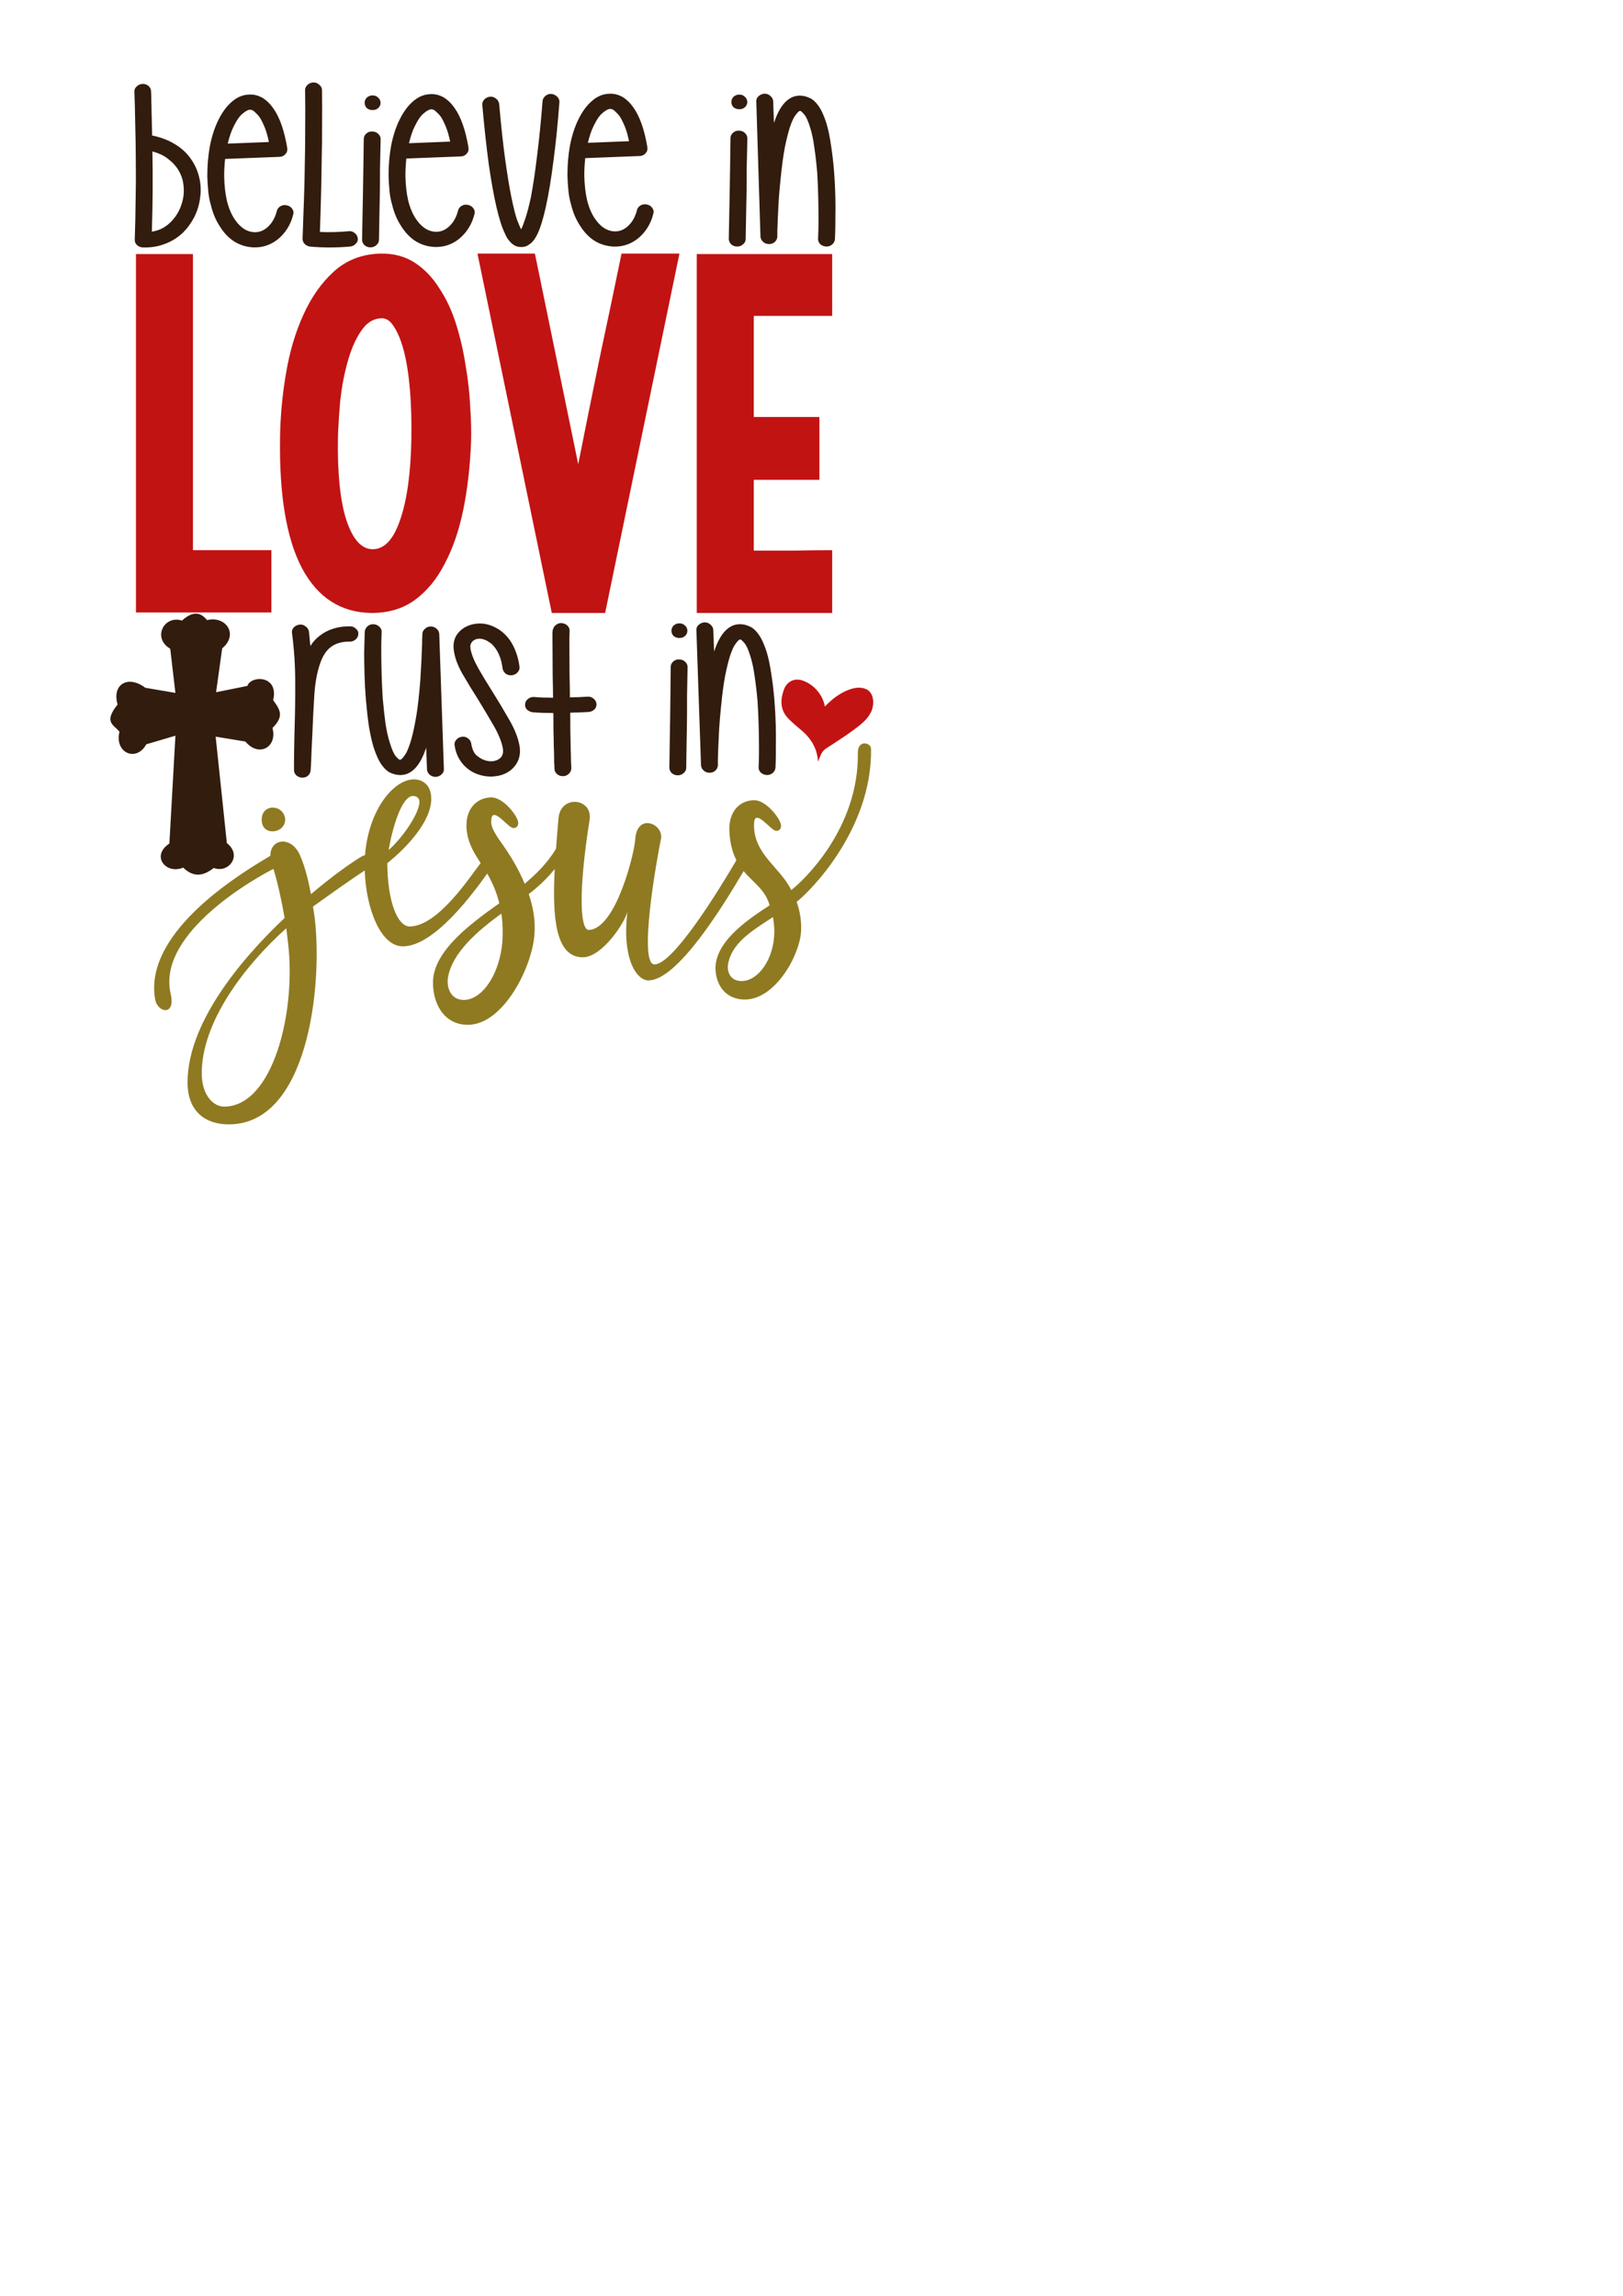 <svg width="210mm" height="297mm" viewBox="0 0 744.094 1052.362" id="svg2" version="1.1" xmlns="http://www.w3.org/2000/svg">
  <defs id="defs4"></defs>
  <g id="layer1">
    <g transform="matrix(0.992,-0.027,0.027,1.007,0,0)" style="font-style:normal;font-weight:normal;font-size:50.548px;line-height:125%;font-family:sans-serif;letter-spacing:0px;word-spacing:0px;fill:#c21313;fill-opacity:1;stroke:none;stroke-width:1px;stroke-linecap:butt;stroke-linejoin:miter;stroke-opacity:1" id="text4868-1-060"></g>
    <g transform="matrix(0.934,0.336,-0.341,0.948,0,0)" style="font-style:normal;font-weight:normal;font-size:50.548px;line-height:125%;font-family:sans-serif;letter-spacing:0px;word-spacing:0px;fill:#c21313;fill-opacity:1;stroke:none;stroke-width:1px;stroke-linecap:butt;stroke-linejoin:miter;stroke-opacity:1" id="text4868-9-2"></g>
    <g transform="matrix(0.986,-0.113,0.114,1.001,0,0)" style="font-style:normal;font-weight:normal;font-size:50.548px;line-height:125%;font-family:sans-serif;letter-spacing:0px;word-spacing:0px;fill:#c21313;fill-opacity:1;stroke:none;stroke-width:1px;stroke-linecap:butt;stroke-linejoin:miter;stroke-opacity:1" id="text4868-9-1"></g>
    <g transform="matrix(0.986,-0.113,0.114,1.001,0,0)" style="font-style:normal;font-weight:normal;font-size:50.548px;line-height:125%;font-family:sans-serif;letter-spacing:0px;word-spacing:0px;fill:#c21313;fill-opacity:1;stroke:none;stroke-width:1px;stroke-linecap:butt;stroke-linejoin:miter;stroke-opacity:1" id="text4868-9-1-4"></g>
    <g transform="scale(0.983,1.018)" style="font-style:normal;font-weight:normal;font-size:217.675px;line-height:125%;font-family:sans-serif;letter-spacing:0px;word-spacing:0px;fill:#c21313;fill-opacity:1;stroke:none;stroke-width:1px;stroke-linecap:butt;stroke-linejoin:miter;stroke-opacity:1" id="text4266-0-9-4">
      <path style="font-style:normal;font-variant:normal;font-weight:normal;font-stretch:normal;font-size:217.675px;line-height:125%;font-family:'KG LET HER GO SOLID';-inkscape-font-specification:'KG LET HER GO SOLID, Normal';text-align:start;writing-mode:lr-tb;text-anchor:start;fill:#c21313;fill-opacity:1;stroke:none;stroke-opacity:1" d="M 174.047 116.16 C 165.691 116.449 158.659 119.189 152.949 124.381 C 147.24 129.573 142.574 136.207 138.953 144.283 C 135.332 152.215 132.687 161.155 131.016 171.105 C 129.345 180.912 128.44 190.646 128.301 200.309 C 127.883 226.7 131.224 246.674 138.326 260.23 C 145.568 273.787 156.222 280.637 170.287 280.781 C 177.946 280.781 184.491 278.833 189.922 274.939 C 195.492 270.901 200.088 265.35 203.709 258.283 C 207.469 251.217 210.324 242.924 212.273 233.406 C 214.223 223.744 215.406 213.36 215.824 202.256 L 215.824 202.039 C 215.963 197.424 215.824 192.088 215.406 186.031 C 215.128 179.974 214.432 173.773 213.318 167.428 C 212.344 160.938 210.881 154.594 208.932 148.393 C 206.982 142.191 204.406 136.71 201.203 131.951 C 198.139 127.048 194.378 123.156 189.922 120.271 C 185.466 117.387 180.174 116.016 174.047 116.16 z M 218.75 116.16 L 252.799 280.781 L 277.238 280.781 L 311.287 116.16 L 284.758 116.16 C 281.555 131.735 278.214 147.671 274.732 163.967 C 271.39 180.263 268.117 196.487 264.914 212.639 L 245.068 116.16 L 218.75 116.16 z M 62.291 116.377 L 62.291 280.564 L 124.33 280.564 L 124.33 252.01 L 88.402 252.01 L 88.402 116.377 L 62.291 116.377 z M 319.225 116.377 L 319.225 280.781 L 381.266 280.781 L 381.266 252.01 C 375.834 252.01 369.916 252.082 363.51 252.227 L 345.336 252.227 L 345.336 219.777 L 375.416 219.777 L 375.416 191.008 L 345.336 191.008 L 345.336 144.715 L 381.266 144.715 L 381.266 116.377 L 319.225 116.377 z M 174.674 145.797 C 176.902 145.653 178.85 146.949 180.521 149.689 C 182.332 152.43 183.864 156.253 185.117 161.156 C 186.371 166.06 187.277 171.972 187.834 178.895 C 188.391 185.673 188.6 193.098 188.461 201.174 C 188.182 216.893 186.441 229.295 183.238 238.381 C 180.175 247.322 175.927 251.722 170.496 251.578 C 165.483 251.434 161.514 246.89 158.59 237.949 C 155.805 229.008 154.55 216.533 154.828 200.525 C 154.967 195.622 155.316 189.998 155.873 183.652 C 156.569 177.307 157.683 171.394 159.215 165.914 C 160.747 160.29 162.767 155.603 165.273 151.854 C 167.78 147.96 170.914 145.941 174.674 145.797 z" transform="scale(1.018,0.983)" id="path4569"></path>
    </g>
    <g transform="matrix(1.05,-0.002,0.002,0.952,0,0)" style="font-style:normal;font-weight:normal;font-size:105.27px;line-height:125%;font-family:sans-serif;letter-spacing:0px;word-spacing:0px;fill:#321c0d;fill-opacity:1;stroke:none;stroke-width:1px;stroke-linecap:butt;stroke-linejoin:miter;stroke-opacity:1" id="text4288-3-2-9">
      <path style="font-style:normal;font-variant:normal;font-weight:normal;font-stretch:normal;font-size:105.27px;line-height:125%;font-family:'Mf Hey Pretty Girl';-inkscape-font-specification:'Mf Hey Pretty Girl, Normal';text-align:start;writing-mode:lr-tb;text-anchor:start;fill:#321c0d;fill-opacity:1;stroke:none" d="M 143.803 37.807 C 142.771 37.809 141.852 38.177 141.043 38.914 C 140.308 39.584 139.939 40.389 139.941 41.324 C 140.029 47.272 140.042 53.019 139.98 58.566 C 139.993 64.113 139.934 69.66 139.799 75.207 C 139.738 80.687 139.603 86.268 139.395 91.949 C 139.186 97.563 138.977 103.41 138.77 109.492 C 138.772 110.428 139.107 111.23 139.771 111.896 C 140.436 112.563 141.284 112.962 142.316 113.094 C 143.791 113.224 145.302 113.321 146.85 113.385 C 148.397 113.448 149.945 113.478 151.492 113.475 C 152.966 113.471 154.476 113.434 156.023 113.363 C 157.571 113.293 159.119 113.19 160.666 113.053 C 161.697 112.917 162.545 112.479 163.207 111.742 C 163.942 111.005 164.233 110.17 164.084 109.234 C 163.934 108.232 163.455 107.432 162.643 106.832 C 161.83 106.166 160.908 105.901 159.877 106.037 C 155.456 106.448 151.071 106.558 146.723 106.367 C 146.931 100.619 147.103 95.071 147.238 89.725 C 147.373 84.311 147.471 78.998 147.533 73.785 C 147.669 68.505 147.731 63.192 147.719 57.846 C 147.78 52.499 147.766 46.987 147.68 41.307 C 147.678 40.371 147.271 39.569 146.459 38.902 C 145.72 38.169 144.834 37.804 143.803 37.807 z M 65.293 38.484 C 64.261 38.554 63.378 38.957 62.643 39.693 C 61.907 40.363 61.577 41.166 61.652 42.102 C 61.81 46.512 61.932 51.425 62.018 56.838 C 62.177 62.184 62.264 67.797 62.277 73.678 C 62.364 79.492 62.34 85.474 62.207 91.623 C 62.147 97.772 62.014 103.819 61.807 109.768 C 61.735 110.77 62.068 111.638 62.807 112.371 C 63.545 113.038 64.431 113.404 65.463 113.469 C 69.148 113.594 72.536 113.052 75.629 111.842 C 78.574 110.766 81.26 109.121 83.688 106.91 C 85.82 104.834 87.584 102.458 88.979 99.781 C 90.373 97.105 91.287 94.229 91.723 91.154 C 92.231 87.945 92.151 84.838 91.48 81.832 C 90.81 78.759 89.625 75.956 87.924 73.42 C 86.001 70.484 83.49 68.083 80.391 66.219 C 77.291 64.288 73.749 62.926 69.768 62.133 C 69.765 60.796 69.724 59.226 69.646 57.422 C 69.642 55.551 69.601 53.68 69.523 51.809 C 69.519 49.937 69.478 48.132 69.4 46.395 C 69.396 44.59 69.356 43.088 69.279 41.885 C 69.277 40.949 68.906 40.147 68.168 39.48 C 67.429 38.814 66.545 38.482 65.514 38.484 L 65.293 38.484 z M 350.627 42.951 C 349.595 43.02 348.676 43.423 347.867 44.16 C 347.132 44.83 346.801 45.633 346.877 46.568 L 348.787 108.516 C 348.863 109.451 349.269 110.251 350.008 110.918 C 350.746 111.585 351.632 111.916 352.664 111.914 L 352.773 111.914 C 353.805 111.912 354.688 111.576 355.424 110.906 C 356.159 110.169 356.528 109.334 356.525 108.398 L 356.52 106.191 C 356.59 104.721 356.658 102.783 356.727 100.377 C 356.868 97.904 357.01 95.096 357.15 91.955 C 357.364 88.814 357.651 85.54 358.012 82.131 C 358.588 76.248 359.24 71.401 359.969 67.59 C 360.771 63.712 361.538 60.635 362.27 58.361 C 363.075 56.02 363.808 54.35 364.469 53.346 C 365.203 52.275 365.793 51.571 366.234 51.236 C 366.455 51.035 366.602 50.934 366.676 50.934 C 366.823 50.866 366.932 50.834 367.006 50.834 C 367.374 50.9 368.004 51.466 368.891 52.533 C 369.777 53.534 370.666 55.503 371.557 58.441 C 372.373 60.979 373.005 63.952 373.455 67.359 C 373.979 70.767 374.43 74.674 374.809 79.084 C 375.038 82.826 375.194 86.503 375.275 90.111 C 375.357 93.72 375.402 96.96 375.408 99.834 C 375.415 102.641 375.384 104.947 375.314 106.752 L 375.209 109.357 C 375.138 110.36 375.47 111.227 376.209 111.961 C 376.947 112.628 377.871 112.994 378.977 113.059 L 379.086 113.059 C 380.118 113.056 381.003 112.719 381.738 112.049 C 382.474 111.379 382.876 110.576 382.947 109.641 C 382.947 109.507 382.983 108.539 383.053 106.734 C 383.122 104.93 383.153 102.59 383.146 99.717 C 383.214 96.843 383.207 93.601 383.125 89.992 C 383.043 86.317 382.85 82.541 382.547 78.666 C 382.168 74.056 381.678 69.913 381.08 66.238 C 380.556 62.564 379.885 59.357 379.068 56.619 C 377.955 53.08 376.698 50.343 375.293 48.408 C 374.036 46.673 372.706 45.506 371.305 44.908 C 369.977 44.31 368.796 43.979 367.764 43.914 C 366.879 43.782 365.848 43.851 364.67 44.121 C 363.491 44.391 362.276 45.03 361.025 46.035 C 358.598 48.046 356.579 51.491 354.969 56.373 L 354.615 46.35 C 354.539 45.414 354.095 44.614 353.283 43.947 C 352.545 43.281 351.659 42.949 350.627 42.951 z M 279.898 42.969 C 279.623 42.973 279.347 42.988 279.07 43.014 C 276.344 43.154 273.805 44.261 271.451 46.338 C 269.097 48.348 267.04 51.161 265.279 54.773 C 263.592 58.186 262.312 62.132 261.438 66.611 C 260.637 71.024 260.241 75.668 260.252 80.547 C 260.331 82.953 260.485 85.291 260.711 87.562 C 260.937 89.767 261.347 91.873 261.941 93.877 C 262.834 97.551 264.241 100.822 266.164 103.691 C 267.939 106.494 270.045 108.695 272.48 110.293 C 274.916 111.825 277.535 112.719 280.336 112.98 C 280.705 113.046 281.293 113.08 282.104 113.078 C 285.936 113.069 289.398 111.858 292.488 109.445 C 294.18 108.105 295.65 106.464 296.898 104.523 C 298.147 102.583 299.062 100.407 299.646 98 C 299.939 97.064 299.791 96.195 299.199 95.395 C 298.608 94.527 297.796 93.995 296.764 93.797 C 295.731 93.532 294.736 93.668 293.779 94.205 C 292.896 94.742 292.346 95.478 292.127 96.414 C 291.323 99.557 289.891 102.033 287.832 103.842 C 285.846 105.584 283.636 106.324 281.203 106.062 C 278.033 105.736 275.229 103.769 272.789 100.166 C 271.236 97.83 270.051 94.994 269.232 91.654 C 268.488 88.314 268.073 84.606 267.99 80.529 C 267.987 79.126 268.021 77.789 268.092 76.52 C 268.162 75.183 268.27 73.847 268.414 72.51 L 293.285 71.551 C 294.391 71.548 295.312 71.145 296.047 70.342 C 296.782 69.605 297.074 68.669 296.924 67.533 C 295.579 59.517 293.465 53.472 290.582 49.402 C 289.177 47.334 287.517 45.701 285.598 44.502 C 283.725 43.454 281.825 42.942 279.898 42.969 z M 252.92 43.072 C 251.888 43.008 250.967 43.31 250.158 43.98 C 249.349 44.651 248.909 45.453 248.838 46.389 C 248.122 55.613 247.293 63.902 246.352 71.256 C 245.484 78.542 244.539 84.893 243.52 90.309 C 242.571 94.722 241.696 98.066 240.891 100.34 C 240.159 102.614 239.535 104.219 239.021 105.156 C 238.503 104.222 237.837 102.653 237.021 100.449 C 236.279 98.179 235.461 94.871 234.566 90.529 C 233.672 86.121 232.737 80.475 231.764 73.594 C 230.79 66.646 229.849 57.993 228.941 47.637 C 228.792 46.635 228.312 45.834 227.5 45.234 C 226.762 44.568 225.838 44.271 224.732 44.34 C 223.701 44.476 222.819 44.912 222.084 45.648 C 221.422 46.385 221.129 47.221 221.205 48.156 C 222.112 58.312 223.091 67.298 224.141 75.115 C 225.264 82.932 226.457 89.579 227.723 95.057 C 228.988 100.534 230.324 104.64 231.73 107.377 C 231.879 107.778 232.138 108.313 232.508 108.98 C 232.878 109.581 233.358 110.214 233.949 110.881 C 234.54 111.548 235.241 112.114 236.053 112.58 C 236.938 113.046 237.934 113.278 239.039 113.275 L 239.15 113.275 C 240.256 113.273 241.214 113.036 242.023 112.566 C 242.907 112.03 243.642 111.46 244.23 110.857 C 244.819 110.188 245.295 109.519 245.662 108.85 L 246.543 107.244 C 247.936 104.234 249.218 100.054 250.385 94.705 C 251.625 89.089 252.752 82.303 253.766 74.348 C 254.853 66.392 255.789 57.234 256.576 46.873 C 256.648 45.937 256.315 45.103 255.576 44.369 C 254.838 43.636 253.952 43.204 252.92 43.072 z M 197.852 43.154 C 197.576 43.158 197.302 43.174 197.025 43.199 C 194.299 43.339 191.758 44.446 189.404 46.523 C 187.051 48.534 184.993 51.346 183.232 54.959 C 181.545 58.371 180.265 62.317 179.391 66.797 C 178.59 71.209 178.196 75.854 178.207 80.732 C 178.286 83.138 178.438 85.478 178.664 87.75 C 178.89 89.955 179.3 92.059 179.895 94.062 C 180.787 97.736 182.195 101.008 184.117 103.877 C 185.892 106.68 187.998 108.88 190.434 110.479 C 192.869 112.01 195.488 112.907 198.289 113.168 C 198.658 113.234 199.248 113.266 200.059 113.264 C 203.891 113.255 207.352 112.044 210.441 109.631 C 212.133 108.29 213.603 106.65 214.852 104.709 C 216.1 102.768 217.017 100.595 217.602 98.188 C 217.894 97.251 217.744 96.383 217.152 95.582 C 216.561 94.715 215.749 94.181 214.717 93.982 C 213.684 93.717 212.689 93.854 211.732 94.391 C 210.849 94.927 210.299 95.663 210.08 96.6 C 209.277 99.742 207.845 102.218 205.785 104.027 C 203.799 105.769 201.591 106.51 199.158 106.248 C 195.988 105.921 193.182 103.957 190.742 100.354 C 189.189 98.018 188.004 95.179 187.186 91.84 C 186.441 88.5 186.028 84.791 185.945 80.715 C 185.942 79.311 185.976 77.975 186.047 76.705 C 186.118 75.368 186.225 74.032 186.369 72.695 L 211.24 71.736 C 212.346 71.734 213.265 71.331 214 70.527 C 214.735 69.791 215.029 68.855 214.879 67.719 C 213.534 59.702 211.421 53.658 208.537 49.588 C 207.132 47.519 205.47 45.886 203.551 44.688 C 201.678 43.639 199.778 43.128 197.852 43.154 z M 114.727 43.344 C 114.451 43.348 114.175 43.361 113.898 43.387 C 111.172 43.527 108.633 44.636 106.279 46.713 C 103.926 48.723 101.868 51.534 100.107 55.146 C 98.42 58.559 97.14 62.505 96.266 66.984 C 95.465 71.397 95.069 76.043 95.08 80.922 C 95.159 83.328 95.313 85.666 95.539 87.938 C 95.765 90.142 96.175 92.246 96.77 94.25 C 97.662 97.924 99.07 101.195 100.992 104.064 C 102.767 106.867 104.873 109.068 107.309 110.666 C 109.744 112.198 112.363 113.094 115.164 113.355 C 115.533 113.421 116.121 113.453 116.932 113.451 C 120.764 113.442 124.227 112.233 127.316 109.82 C 129.008 108.48 130.478 106.839 131.727 104.898 C 132.975 102.958 133.89 100.782 134.475 98.375 C 134.767 97.439 134.619 96.57 134.027 95.77 C 133.436 94.902 132.624 94.37 131.592 94.172 C 130.559 93.907 129.564 94.043 128.607 94.58 C 127.724 95.117 127.174 95.853 126.955 96.789 C 126.152 99.932 124.72 102.408 122.66 104.217 C 120.674 105.959 118.464 106.699 116.031 106.438 C 112.861 106.111 110.057 104.144 107.617 100.541 C 106.064 98.205 104.879 95.369 104.061 92.029 C 103.316 88.689 102.901 84.981 102.818 80.904 C 102.815 79.501 102.849 78.164 102.92 76.895 C 102.991 75.558 103.098 74.22 103.242 72.883 L 128.113 71.926 C 129.219 71.923 130.14 71.518 130.875 70.715 C 131.61 69.978 131.902 69.042 131.752 67.906 C 130.407 59.89 128.294 53.847 125.41 49.777 C 124.005 47.709 122.345 46.076 120.426 44.877 C 118.553 43.829 116.653 43.317 114.727 43.344 z M 339.086 43.379 C 338.054 43.381 337.169 43.717 336.434 44.387 C 335.772 45.057 335.443 45.859 335.445 46.795 C 335.447 47.731 335.781 48.53 336.445 49.197 C 337.184 49.797 338.068 50.096 339.1 50.094 C 340.131 50.091 340.979 49.789 341.641 49.186 C 342.376 48.516 342.742 47.713 342.74 46.777 C 342.738 45.842 342.369 45.042 341.631 44.375 C 340.966 43.708 340.118 43.377 339.086 43.379 z M 170.891 43.76 C 169.859 43.762 168.976 44.098 168.24 44.768 C 167.578 45.437 167.248 46.24 167.25 47.176 C 167.252 48.111 167.585 48.913 168.25 49.58 C 168.988 50.18 169.874 50.479 170.906 50.477 C 171.938 50.474 172.783 50.171 173.445 49.568 C 174.181 48.898 174.549 48.096 174.547 47.16 C 174.545 46.225 174.174 45.422 173.436 44.756 C 172.771 44.089 171.922 43.757 170.891 43.76 z M 279.639 49.928 L 279.75 49.928 C 280.634 49.926 281.447 50.325 282.186 51.125 C 282.998 51.858 283.625 52.526 284.068 53.127 C 284.734 54.061 285.474 55.463 286.289 57.332 C 287.104 59.135 287.847 61.605 288.518 64.744 L 269.615 65.488 C 269.98 64.017 270.383 62.613 270.822 61.275 C 271.261 59.938 271.774 58.702 272.361 57.564 C 273.682 54.821 275.004 52.912 276.328 51.84 C 277.652 50.701 278.755 50.063 279.639 49.928 z M 197.594 50.115 L 197.703 50.115 C 198.588 50.113 199.4 50.512 200.139 51.312 C 200.951 52.046 201.58 52.712 202.023 53.312 C 202.689 54.247 203.427 55.648 204.242 57.518 C 205.057 59.32 205.8 61.792 206.471 64.932 L 187.568 65.676 C 187.934 64.205 188.336 62.8 188.775 61.463 C 189.215 60.125 189.727 58.887 190.314 57.75 C 191.635 55.007 192.957 53.1 194.281 52.027 C 195.605 50.888 196.71 50.251 197.594 50.115 z M 114.467 50.303 L 114.578 50.303 C 115.463 50.301 116.275 50.7 117.014 51.5 C 117.826 52.233 118.453 52.9 118.896 53.5 C 119.562 54.434 120.302 55.836 121.117 57.705 C 121.932 59.508 122.675 61.98 123.346 65.119 L 104.443 65.863 C 104.809 64.392 105.211 62.988 105.65 61.65 C 106.09 60.313 106.602 59.075 107.189 57.938 C 108.51 55.194 109.832 53.287 111.156 52.215 C 112.48 51.076 113.583 50.438 114.467 50.303 z M 338.902 59.918 C 337.87 59.853 336.95 60.191 336.141 60.928 C 335.405 61.598 335.039 62.4 335.041 63.336 C 334.978 68.215 334.914 72.726 334.85 76.869 C 334.785 80.946 334.721 84.957 334.656 88.9 C 334.59 92.108 334.523 95.416 334.457 98.824 C 334.391 102.166 334.325 105.741 334.26 109.551 C 334.262 110.486 334.632 111.321 335.371 112.055 C 336.11 112.721 337.031 113.053 338.137 113.051 C 339.168 113.048 340.054 112.713 340.789 112.043 C 341.598 111.373 342 110.568 341.998 109.633 C 342.063 105.823 342.129 102.248 342.195 98.906 C 342.261 95.565 342.328 92.29 342.395 89.082 C 342.459 85.139 342.488 81.097 342.479 76.953 C 342.543 72.81 342.643 68.297 342.779 63.418 C 342.777 62.482 342.406 61.682 341.668 61.016 C 340.929 60.282 340.008 59.915 338.902 59.918 z M 170.707 60.301 C 169.675 60.236 168.754 60.572 167.945 61.309 C 167.21 61.979 166.844 62.781 166.846 63.717 C 166.783 68.596 166.719 73.106 166.654 77.25 C 166.59 81.327 166.526 85.338 166.461 89.281 C 166.395 92.489 166.33 95.797 166.264 99.205 C 166.198 102.547 166.131 106.122 166.066 109.932 C 166.069 110.867 166.439 111.702 167.178 112.436 C 167.916 113.102 168.838 113.434 169.943 113.432 C 170.975 113.429 171.858 113.094 172.594 112.424 C 173.403 111.754 173.807 110.951 173.805 110.016 C 173.87 106.206 173.936 102.631 174.002 99.289 C 174.068 95.947 174.133 92.671 174.199 89.463 C 174.264 85.52 174.293 81.477 174.283 77.334 C 174.348 73.19 174.448 68.68 174.584 63.801 C 174.582 62.865 174.211 62.063 173.473 61.396 C 172.734 60.663 171.812 60.298 170.707 60.301 z M 69.895 69.451 C 72.918 70.246 75.391 71.443 77.311 73.043 C 79.304 74.576 80.855 76.309 81.965 78.244 C 83.075 80.113 83.778 82.116 84.078 84.254 C 84.378 86.325 84.382 88.331 84.092 90.27 C 83.801 92.075 83.29 93.847 82.557 95.586 C 81.824 97.325 80.832 98.931 79.582 100.404 C 78.406 101.877 76.972 103.15 75.279 104.223 C 73.66 105.229 71.783 105.901 69.646 106.24 C 70.059 93.074 70.141 80.812 69.895 69.451 z" transform="matrix(0.952,0.002,-0.002,1.05,0,0)" id="path4558"></path>
    </g>
    <g id="layer1-5-9-9-1-5" transform="matrix(0.326,-0.046,0.042,0.356,-375.936,558.376)" style="fill:#321c0d;fill-opacity:1;stroke:none;stroke-width:10.017;stroke-miterlimit:4;stroke-dasharray:none;stroke-opacity:1">
      <path style="fill:#321c0d;fill-opacity:1;fill-rule:evenodd;stroke:none;stroke-width:10.017;stroke-linecap:butt;stroke-linejoin:round;stroke-miterlimit:4;stroke-dasharray:none;stroke-dashoffset:61.058;stroke-opacity:1" d="m 1462.641,-487.293 0.05,-56.889 c -23.429,-16.672 -3.235,-44.05 20.895,-33.573 21.221,-13.616 30.336,-2.207 34.788,3.916 26.027,-2.572 42.083,23.446 16.239,38.493 l -15.588,54.468 44.32,-2.406 c 6.719,-13.008 45.733,-8.216 33.339,22.758 8.486,13.73 12.535,22.388 -5.516,34.995 4.113,24.939 -23.459,35.424 -39.649,12.356 l -40.337,-11.522 -1.879,136.774 c 19.934,18.646 -2.733,38.995 -22.175,29.183 -15.021,8.049 -28.846,9.34 -42.284,-5.932 -24.893,6.108 -43.191,-20.608 -15.116,-32.9 l 25.96,-135.538 -41.738,5.699 c -16.258,21.047 -45.743,5.582 -35.014,-20.675 -6.445,-9.771 -21.113,-14.747 1.847,-34.814 -4.893,-26.557 19.137,-36.056 41.058,-16.281 z" id="path4259-1-2-0-6"></path>
    </g>
    <g transform="matrix(0.965,0,0,1.061,-1932.843,-115.656)" style="font-style:normal;font-weight:normal;font-size:153.54px;line-height:125%;font-family:sans-serif;letter-spacing:0px;word-spacing:0px;fill:#8f7a22;fill-opacity:1;stroke:none;stroke-width:1px;stroke-linecap:butt;stroke-linejoin:miter;stroke-opacity:1" id="text5522">
      <path style="font-style:normal;font-variant:normal;font-weight:normal;font-stretch:normal;font-size:153.54px;line-height:125%;font-family:BetterFly;-inkscape-font-specification:'BetterFly, Normal';text-align:start;writing-mode:lr-tb;text-anchor:start;fill:#8f7a22;fill-opacity:1" d="M 395.537 340.982 C 394.007 341.044 392.495 342.265 392.572 345.361 C 393.037 380.398 367.162 404.355 362.049 408.266 C 357.091 397.836 344.694 391.806 345.004 378.117 C 345.004 370.458 351.668 379.585 354.457 380.889 C 356.161 381.703 358.486 380.073 356.781 376.65 C 355.077 373.065 349.499 366.711 344.695 367.037 C 337.878 367.363 333.385 372.74 333.695 381.051 C 333.948 386.897 335.189 391.173 336.922 394.557 C 328.412 409.123 307.868 442.346 299.414 442.346 C 291.977 442.346 300.188 395.413 302.357 384.82 C 303.752 377.976 291.512 372.598 290.582 384.82 C 290.427 390.361 281.906 426.05 269.355 426.539 C 265.172 426.702 264.553 408.288 269.666 376.021 C 271.215 366.081 256.34 364.288 255.41 375.369 C 255.018 380.023 254.627 384.69 254.287 389.283 C 250.602 395.52 245.467 400.718 239.922 405.354 C 237.443 399.324 234.035 393.458 230.316 388.08 C 226.908 383.354 224.429 379.606 224.584 376.836 C 224.584 369.177 231.246 378.302 234.035 379.605 C 235.74 380.42 238.064 378.791 236.359 375.369 C 234.655 371.784 229.079 365.428 224.275 365.754 C 217.458 366.08 212.809 371.458 213.273 379.77 C 213.722 386.382 216.49 390.869 219.75 395.867 C 215.239 401.62 200.27 424.943 187.203 424.943 C 181.935 424.943 177.133 414.35 176.979 395.936 C 185.345 389.254 197.119 377.032 197.119 366.439 C 197.119 359.269 192.318 357.477 189.219 357.477 C 179.857 357.477 168.358 371.561 166.783 392.262 C 166.228 392.369 165.621 392.596 164.957 393.002 C 159.844 396.098 151.477 402.128 142.025 410.113 C 140.941 404.41 139.392 397.892 137.223 392.84 C 135.407 388.257 132.228 386.142 129.381 386.014 C 126.153 385.868 123.351 388.272 123.434 392.514 C 112.897 398.869 65.173 426.41 70.596 458.188 C 71.525 464.543 80.204 466.335 77.725 455.742 C 71.217 427.387 118.629 401.639 124.826 398.543 C 126.531 404.084 128.39 412.068 129.939 421.031 C 108.092 441.727 85.471 470.245 85.471 496.482 C 85.471 509.845 93.682 515.713 104.373 515.713 C 140.63 515.713 147.447 452.32 143.729 421.031 L 142.955 415.816 C 151.146 409.922 160.28 403.43 166.648 399.254 C 167.172 416.512 173.846 434.068 184.105 434.068 C 198.683 434.068 216.674 409.164 222.768 400.695 C 225.325 405.146 227.126 409.497 228.301 414.316 C 214.976 423.768 198.553 435.992 197.934 449.844 C 197.624 459.947 202.737 470.051 213.893 470.051 C 230.162 470.051 243.486 443.488 244.416 428.332 C 244.881 422.139 243.795 415.947 241.781 410.08 C 246.051 406.814 249.955 403.227 253.686 398.602 C 252.538 420.887 254.031 439.088 266.566 439.088 C 275.243 439.088 285.778 423.442 287.018 418.064 C 284.384 439.413 291.049 449.68 296.627 449.68 C 309.799 449.68 330.559 416.049 340.24 399.539 C 344.761 405.005 350.262 408.153 352.133 415.273 C 339.428 423.422 327.962 432.383 327.342 443.465 C 327.187 450.961 331.371 458.459 340.822 458.459 C 354.457 458.459 365.768 438.739 366.543 427.332 C 366.853 422.28 365.924 417.556 364.529 413.645 C 370.107 409.408 399.082 380.889 398.617 343.57 C 398.617 342.022 397.067 340.921 395.537 340.982 z M 188.84 365.08 C 189.016 365.082 189.194 365.099 189.373 365.135 C 190.922 365.461 191.697 366.438 191.697 367.742 C 191.852 372.468 184.57 383.714 177.598 389.906 C 179.099 380.908 183.363 365.027 188.84 365.08 z M 124.072 370.449 C 121.399 370.658 118.985 372.811 119.514 377.135 C 120.527 383.765 130.622 382.064 130.188 375.436 C 129.678 371.976 126.746 370.24 124.072 370.449 z M 229.232 419.043 C 229.697 421.813 229.852 424.747 229.852 428.006 C 229.852 444.791 221.175 458.643 212.033 458.643 C 205.99 458.643 204.13 452.939 204.75 448.539 C 206.609 436.969 218.541 426.865 229.232 419.043 z M 353.682 420.65 C 353.991 422.606 354.301 424.725 354.301 427.17 C 354.301 439.718 347.021 449.984 339.273 449.984 C 334.16 449.984 332.609 445.748 333.074 442.488 C 334.624 432.711 343.61 427.169 353.682 420.65 z M 130.715 425.758 C 131.025 427.876 131.178 430.157 131.488 432.275 C 135.362 463.89 124.67 507.564 102.203 507.564 C 97.555 507.564 91.979 502.676 91.979 492.246 C 91.979 468.617 111.657 442.869 130.715 425.758 z" transform="matrix(1.037,0,0,0.942,2003.416,108.969)" id="path5568"></path>
    </g>
    <g transform="matrix(1.05,-0.006,0.005,0.952,-1872.761,-115.656)" style="font-style:normal;font-weight:normal;font-size:105.27px;line-height:125%;font-family:sans-serif;letter-spacing:0px;word-spacing:0px;fill:#321c0d;fill-opacity:1;stroke:none;stroke-width:1px;stroke-linecap:butt;stroke-linejoin:miter;stroke-opacity:1" id="text4288-3-2-9-6">
      <path style="font-style:normal;font-variant:normal;font-weight:normal;font-stretch:normal;font-size:105.27px;line-height:125%;font-family:'Mf Hey Pretty Girl';-inkscape-font-specification:'Mf Hey Pretty Girl, Normal';text-align:start;writing-mode:lr-tb;text-anchor:start;fill:#321c0d;fill-opacity:1;stroke:none" d="M 323.379 285.502 C 322.348 285.575 321.43 285.981 320.623 286.721 C 319.89 287.393 319.562 288.198 319.641 289.133 L 321.76 351.072 C 321.839 352.007 322.249 352.809 322.99 353.473 C 323.731 354.137 324.617 354.465 325.648 354.459 L 325.76 354.459 C 326.791 354.453 327.673 354.114 328.406 353.441 C 329.139 352.702 329.503 351.865 329.498 350.93 L 329.486 348.725 C 329.552 347.254 329.614 345.314 329.674 342.908 C 329.807 340.435 329.939 337.628 330.068 334.486 C 330.272 331.344 330.547 328.067 330.896 324.656 C 331.453 318.772 332.089 313.923 332.805 310.109 C 333.593 306.229 334.35 303.151 335.074 300.875 C 335.872 298.531 336.598 296.856 337.256 295.85 C 337.987 294.776 338.573 294.071 339.014 293.734 C 339.234 293.533 339.379 293.432 339.453 293.432 C 339.6 293.364 339.711 293.33 339.785 293.33 C 340.154 293.395 340.783 293.959 341.674 295.023 C 342.564 296.021 343.458 297.986 344.359 300.922 C 345.184 303.457 345.828 306.428 346.289 309.834 C 346.824 313.239 347.29 317.146 347.684 321.555 C 347.926 325.296 348.093 328.97 348.188 332.578 C 348.282 336.186 348.337 339.427 348.354 342.301 C 348.369 345.108 348.345 347.414 348.281 349.219 L 348.186 351.826 C 348.118 352.829 348.454 353.695 349.195 354.426 C 349.936 355.09 350.859 355.453 351.965 355.514 L 352.076 355.514 C 353.108 355.508 353.989 355.169 354.723 354.496 C 355.456 353.824 355.857 353.018 355.926 352.082 C 355.925 351.948 355.956 350.981 356.02 349.176 C 356.083 347.371 356.106 345.032 356.09 342.158 C 356.147 339.284 356.129 336.042 356.035 332.434 C 355.941 328.758 355.735 324.984 355.418 321.109 C 355.023 316.5 354.523 312.36 353.912 308.688 C 353.375 305.015 352.693 301.812 351.867 299.076 C 350.742 295.541 349.474 292.807 348.062 290.877 C 346.8 289.146 345.466 287.984 344.062 287.391 C 342.733 286.797 341.552 286.469 340.52 286.408 C 339.634 286.28 338.603 286.353 337.426 286.627 C 336.248 286.901 335.034 287.541 333.787 288.551 C 331.366 290.569 329.359 294.022 327.766 298.91 L 327.379 288.889 C 327.3 287.953 326.852 287.154 326.037 286.49 C 325.296 285.826 324.411 285.496 323.379 285.502 z M 257.805 285.85 C 257.058 285.804 256.354 285.982 255.693 286.387 C 254.812 286.86 254.227 287.565 253.938 288.502 C 253.865 288.636 253.791 288.838 253.719 289.105 C 253.72 289.306 253.687 289.774 253.617 290.51 L 253.635 293.816 L 253.67 299.832 L 253.729 310.156 C 253.823 313.765 253.877 317.073 253.895 320.08 C 252.42 320.022 250.947 319.998 249.473 320.006 C 248.072 319.947 246.635 319.854 245.16 319.729 C 244.128 319.668 243.207 319.974 242.4 320.646 C 241.593 321.253 241.156 322.023 241.088 322.959 C 240.946 323.962 241.245 324.83 241.986 325.561 C 242.727 326.225 243.614 326.62 244.646 326.748 C 246.269 326.873 247.854 326.965 249.402 327.023 C 250.95 327.015 252.497 327.04 254.045 327.098 L 254.092 335.316 C 254.181 337.989 254.231 340.495 254.244 342.834 C 254.327 344.371 254.372 345.74 254.379 346.943 L 254.396 349.951 C 254.472 350.352 254.51 350.719 254.512 351.053 L 254.518 351.955 C 254.521 352.49 254.561 352.957 254.637 353.357 C 254.713 353.758 254.936 354.192 255.307 354.658 C 256.123 355.589 257.157 356.05 258.41 356.043 C 259.442 356.037 260.323 355.698 261.057 355.025 C 261.863 354.286 262.265 353.449 262.26 352.514 L 262.258 352.213 C 262.256 351.812 262.213 350.843 262.131 349.307 C 262.122 347.77 262.075 345.864 261.988 343.592 C 261.975 341.32 261.924 338.781 261.834 335.975 L 261.783 326.953 C 263.036 326.879 264.361 326.838 265.762 326.83 C 267.162 326.755 268.634 326.679 270.182 326.604 C 271.213 326.531 272.097 326.159 272.83 325.486 C 273.563 324.747 273.89 323.877 273.811 322.875 C 273.732 321.94 273.283 321.14 272.469 320.477 C 271.728 319.812 270.806 319.517 269.701 319.59 C 268.228 319.665 266.828 319.74 265.502 319.814 C 264.175 319.822 262.885 319.862 261.633 319.936 C 261.613 316.394 261.556 312.92 261.463 309.512 L 261.41 300.289 L 261.371 293.373 C 261.434 291.501 261.465 290.364 261.463 289.963 C 261.605 289.026 261.417 288.193 260.896 287.461 C 260.376 286.729 259.6 286.232 258.566 285.971 C 258.308 285.905 258.053 285.865 257.805 285.85 z M 311.838 285.969 C 310.806 285.975 309.925 286.314 309.191 286.986 C 308.532 287.658 308.204 288.463 308.209 289.398 C 308.214 290.334 308.552 291.134 309.219 291.799 C 309.959 292.396 310.845 292.691 311.877 292.686 C 312.909 292.68 313.754 292.375 314.414 291.77 C 315.147 291.097 315.511 290.293 315.506 289.357 C 315.501 288.422 315.127 287.621 314.387 286.957 C 313.72 286.293 312.87 285.963 311.838 285.969 z M 220.795 286.039 C 220.214 286.021 219.63 286.04 219.041 286.094 C 216.684 286.308 214.588 287.021 212.752 288.234 C 211.063 289.38 209.818 290.824 209.018 292.566 C 208.29 294.308 208.08 296.213 208.387 298.283 C 208.773 301.489 210.046 305.025 212.205 308.889 C 214.438 312.752 216.893 316.781 219.57 320.977 C 222.025 324.973 224.369 328.902 226.602 332.766 C 228.834 336.629 230.254 340.097 230.861 343.168 C 231.243 345.438 230.699 347.077 229.23 348.088 C 228.423 348.694 227.357 349.068 226.031 349.209 C 224.779 349.283 223.525 349.09 222.27 348.629 C 221.31 348.3 220.163 347.605 218.83 346.543 C 217.571 345.414 216.75 343.58 216.367 341.043 C 216.215 340.108 215.73 339.343 214.916 338.746 C 214.102 338.082 213.179 337.821 212.148 337.961 C 211.044 338.101 210.163 338.573 209.504 339.379 C 208.845 340.118 208.591 340.954 208.744 341.889 C 209.205 345.161 210.436 347.994 212.439 350.389 C 214.294 352.584 216.588 354.175 219.32 355.162 C 221.388 355.886 223.416 356.242 225.406 356.23 C 226.143 356.226 226.661 356.19 226.955 356.121 C 229.681 355.905 232.07 355.056 234.125 353.574 C 235.886 352.228 237.167 350.583 237.967 348.641 C 238.766 346.564 238.936 344.325 238.48 341.922 C 237.796 338.25 236.227 334.316 233.771 330.119 C 231.389 325.922 228.859 321.692 226.182 317.43 C 223.802 313.701 221.608 310.072 219.598 306.541 C 217.587 302.944 216.392 299.91 216.01 297.439 C 215.78 295.904 216.252 294.698 217.426 293.822 C 218.894 292.811 220.7 292.733 222.842 293.59 C 223.359 293.787 223.987 294.153 224.727 294.684 C 225.54 295.147 226.318 295.877 227.061 296.875 C 227.877 297.873 228.623 299.171 229.295 300.771 C 229.967 302.372 230.456 304.34 230.764 306.678 C 230.916 307.613 231.4 308.412 232.215 309.076 C 233.103 309.673 234.063 309.901 235.094 309.762 C 236.125 309.622 236.97 309.182 237.629 308.443 C 238.361 307.637 238.651 306.767 238.498 305.832 C 238.19 303.428 237.66 301.225 236.912 299.225 C 236.163 297.157 235.234 295.324 234.119 293.727 C 231.965 290.665 229.224 288.476 225.9 287.158 C 224.238 286.466 222.536 286.092 220.795 286.039 z M 171.391 286.363 C 170.359 286.369 169.475 286.708 168.742 287.381 C 168.009 288.053 167.609 288.857 167.541 289.793 C 167.542 289.927 167.511 290.896 167.447 292.701 C 167.384 294.506 167.323 296.845 167.266 299.719 C 167.282 302.592 167.337 305.868 167.432 309.543 C 167.526 313.151 167.73 316.893 168.047 320.768 C 168.442 325.377 168.909 329.517 169.445 333.189 C 170.056 336.862 170.773 340.065 171.6 342.801 C 172.725 346.336 173.993 349.07 175.404 351 C 176.667 352.73 177.963 353.892 179.293 354.486 C 180.697 355.08 181.915 355.408 182.947 355.469 C 183.832 355.597 184.863 355.524 186.041 355.25 C 187.219 354.976 188.431 354.334 189.678 353.324 C 192.098 351.306 194.106 347.853 195.699 342.965 L 196.088 352.988 C 196.167 353.923 196.578 354.723 197.318 355.387 C 198.133 356.05 199.056 356.379 200.088 356.373 C 201.119 356.3 202.001 355.928 202.734 355.256 C 203.541 354.516 203.905 353.679 203.826 352.744 L 201.705 290.803 C 201.626 289.868 201.217 289.068 200.477 288.404 C 199.736 287.74 198.85 287.41 197.818 287.416 L 197.707 287.418 C 196.675 287.424 195.793 287.796 195.061 288.535 C 194.327 289.208 193.963 290.012 193.969 290.947 L 193.871 293.152 C 193.879 294.623 193.815 296.595 193.682 299.068 C 193.622 301.475 193.49 304.248 193.287 307.391 C 193.158 310.532 192.918 313.81 192.568 317.221 C 192.013 323.172 191.342 328.053 190.553 331.867 C 189.837 335.681 189.081 338.76 188.283 341.104 C 187.559 343.38 186.831 345.054 186.1 346.127 C 185.442 347.133 184.893 347.806 184.453 348.143 C 184.16 348.412 183.903 348.546 183.682 348.547 C 183.313 348.482 182.683 347.951 181.793 346.953 C 180.903 345.889 180.007 343.891 179.105 340.955 C 178.28 338.42 177.602 335.448 177.066 332.043 C 176.605 328.637 176.177 324.731 175.783 320.322 C 175.541 316.581 175.373 312.907 175.279 309.299 C 175.185 305.69 175.129 302.483 175.113 299.676 C 175.097 296.802 175.122 294.496 175.186 292.758 L 175.281 290.051 C 175.349 289.048 175.012 288.215 174.271 287.551 C 173.53 286.82 172.606 286.424 171.5 286.363 L 171.391 286.363 z M 138.34 286.525 C 138.096 286.51 137.846 286.52 137.588 286.555 C 136.557 286.694 135.674 287.134 134.941 287.873 C 134.282 288.612 134.031 289.483 134.184 290.484 C 135.185 298.164 135.67 305.747 135.639 313.232 C 135.681 320.717 135.575 328.135 135.322 335.488 C 135.265 338.362 135.207 341.303 135.15 344.311 C 135.093 347.251 135.075 350.225 135.092 353.232 C 135.097 354.168 135.433 354.968 136.1 355.633 C 136.84 356.297 137.728 356.66 138.76 356.721 L 138.98 356.719 C 140.012 356.713 140.858 356.408 141.518 355.803 C 142.251 355.13 142.652 354.327 142.721 353.391 C 142.925 350.449 143.055 347.608 143.113 344.867 C 143.245 342.06 143.378 339.286 143.51 336.545 C 143.768 330.128 144.066 324.245 144.404 318.896 C 144.742 313.548 145.563 308.898 146.867 304.947 C 148.098 301.131 149.816 298.415 152.018 296.799 C 154.219 295.116 157.125 294.297 160.736 294.344 C 161.768 294.338 162.652 293.999 163.385 293.326 C 164.191 292.586 164.591 291.748 164.586 290.812 C 164.654 289.876 164.281 289.078 163.467 288.414 C 162.726 287.683 161.838 287.32 160.807 287.326 C 155.205 287.291 150.535 288.753 146.793 291.715 C 145.986 292.321 145.215 293.028 144.482 293.834 C 143.823 294.573 143.201 295.411 142.617 296.35 C 142.463 295.214 142.347 294.114 142.268 293.045 C 142.188 291.909 142.07 290.774 141.916 289.639 C 141.763 288.704 141.243 287.938 140.355 287.342 C 139.745 286.844 139.072 286.571 138.34 286.525 z M 311.711 302.51 C 310.679 302.449 309.76 302.79 308.953 303.529 C 308.22 304.202 307.856 305.006 307.861 305.941 C 307.815 310.82 307.767 315.331 307.717 319.475 C 307.666 323.552 307.616 327.563 307.564 331.506 C 307.509 334.714 307.453 338.021 307.398 341.43 C 307.344 344.772 307.29 348.349 307.238 352.158 C 307.244 353.094 307.616 353.927 308.357 354.658 C 309.098 355.322 310.022 355.651 311.127 355.645 C 312.159 355.639 313.042 355.299 313.775 354.627 C 314.582 353.954 314.982 353.15 314.977 352.215 C 315.029 348.405 315.082 344.828 315.137 341.486 C 315.192 338.144 315.247 334.87 315.303 331.662 C 315.354 327.719 315.367 323.675 315.344 319.531 C 315.394 315.387 315.48 310.877 315.6 305.998 C 315.594 305.062 315.221 304.262 314.48 303.598 C 313.739 302.867 312.816 302.504 311.711 302.51 z" transform="matrix(0.952,0.006,-0.005,1.05,1782.715,132.588)" id="path5605"></path>
    </g>
    <g transform="matrix(0.933,0.338,-0.343,0.948,0,0)" style="font-style:normal;font-weight:normal;font-size:50.548px;line-height:125%;font-family:sans-serif;letter-spacing:0px;word-spacing:0px;fill:#c21313;fill-opacity:1;stroke:none;stroke-width:1px;stroke-linecap:butt;stroke-linejoin:miter;stroke-opacity:1" id="text4868-1-0-2">
      <path d="m 448.936,173.509 q 0,-1.481 0.444,-2.715 0.494,-1.283 1.382,-2.221 0.889,-0.938 2.123,-1.432 1.283,-0.543 2.863,-0.543 4.147,0 7.799,2.024 3.653,2.024 5.874,5.627 0.839,-1.975 2.271,-4.393 1.481,-2.419 3.406,-4.492 1.925,-2.123 4.196,-3.505 2.32,-1.432 4.838,-1.432 1.678,0 2.863,0.839 1.185,0.79 1.925,2.024 0.79,1.234 1.135,2.715 0.346,1.432 0.346,2.715 -0.099,1.037 -0.296,2.024 -0.148,0.987 -0.642,2.221 -0.444,1.185 -1.333,2.764 -0.839,1.58 -2.369,3.801 -1.481,2.221 -3.752,5.282 -2.221,3.011 -5.43,7.108 -1.135,1.481 -1.333,3.357 -0.148,1.826 -0.148,3.653 -1.382,-3.11 -3.209,-5.084 -1.826,-2.024 -3.949,-3.357 -2.073,-1.333 -4.295,-2.172 -2.172,-0.839 -4.295,-1.58 -2.073,-0.79 -3.949,-1.678 -1.876,-0.889 -3.307,-2.32 -1.432,-1.481 -2.271,-3.653 -0.839,-2.221 -0.889,-5.578 z" style="font-style:normal;font-variant:normal;font-weight:normal;font-stretch:normal;font-size:50.548px;line-height:125%;font-family:'KG Heart Doodles';-inkscape-font-specification:'KG Heart Doodles, Normal';text-align:start;writing-mode:lr-tb;text-anchor:start;fill:#c21313;fill-opacity:1" id="path4578"></path>
    </g>
  </g>
</svg>
